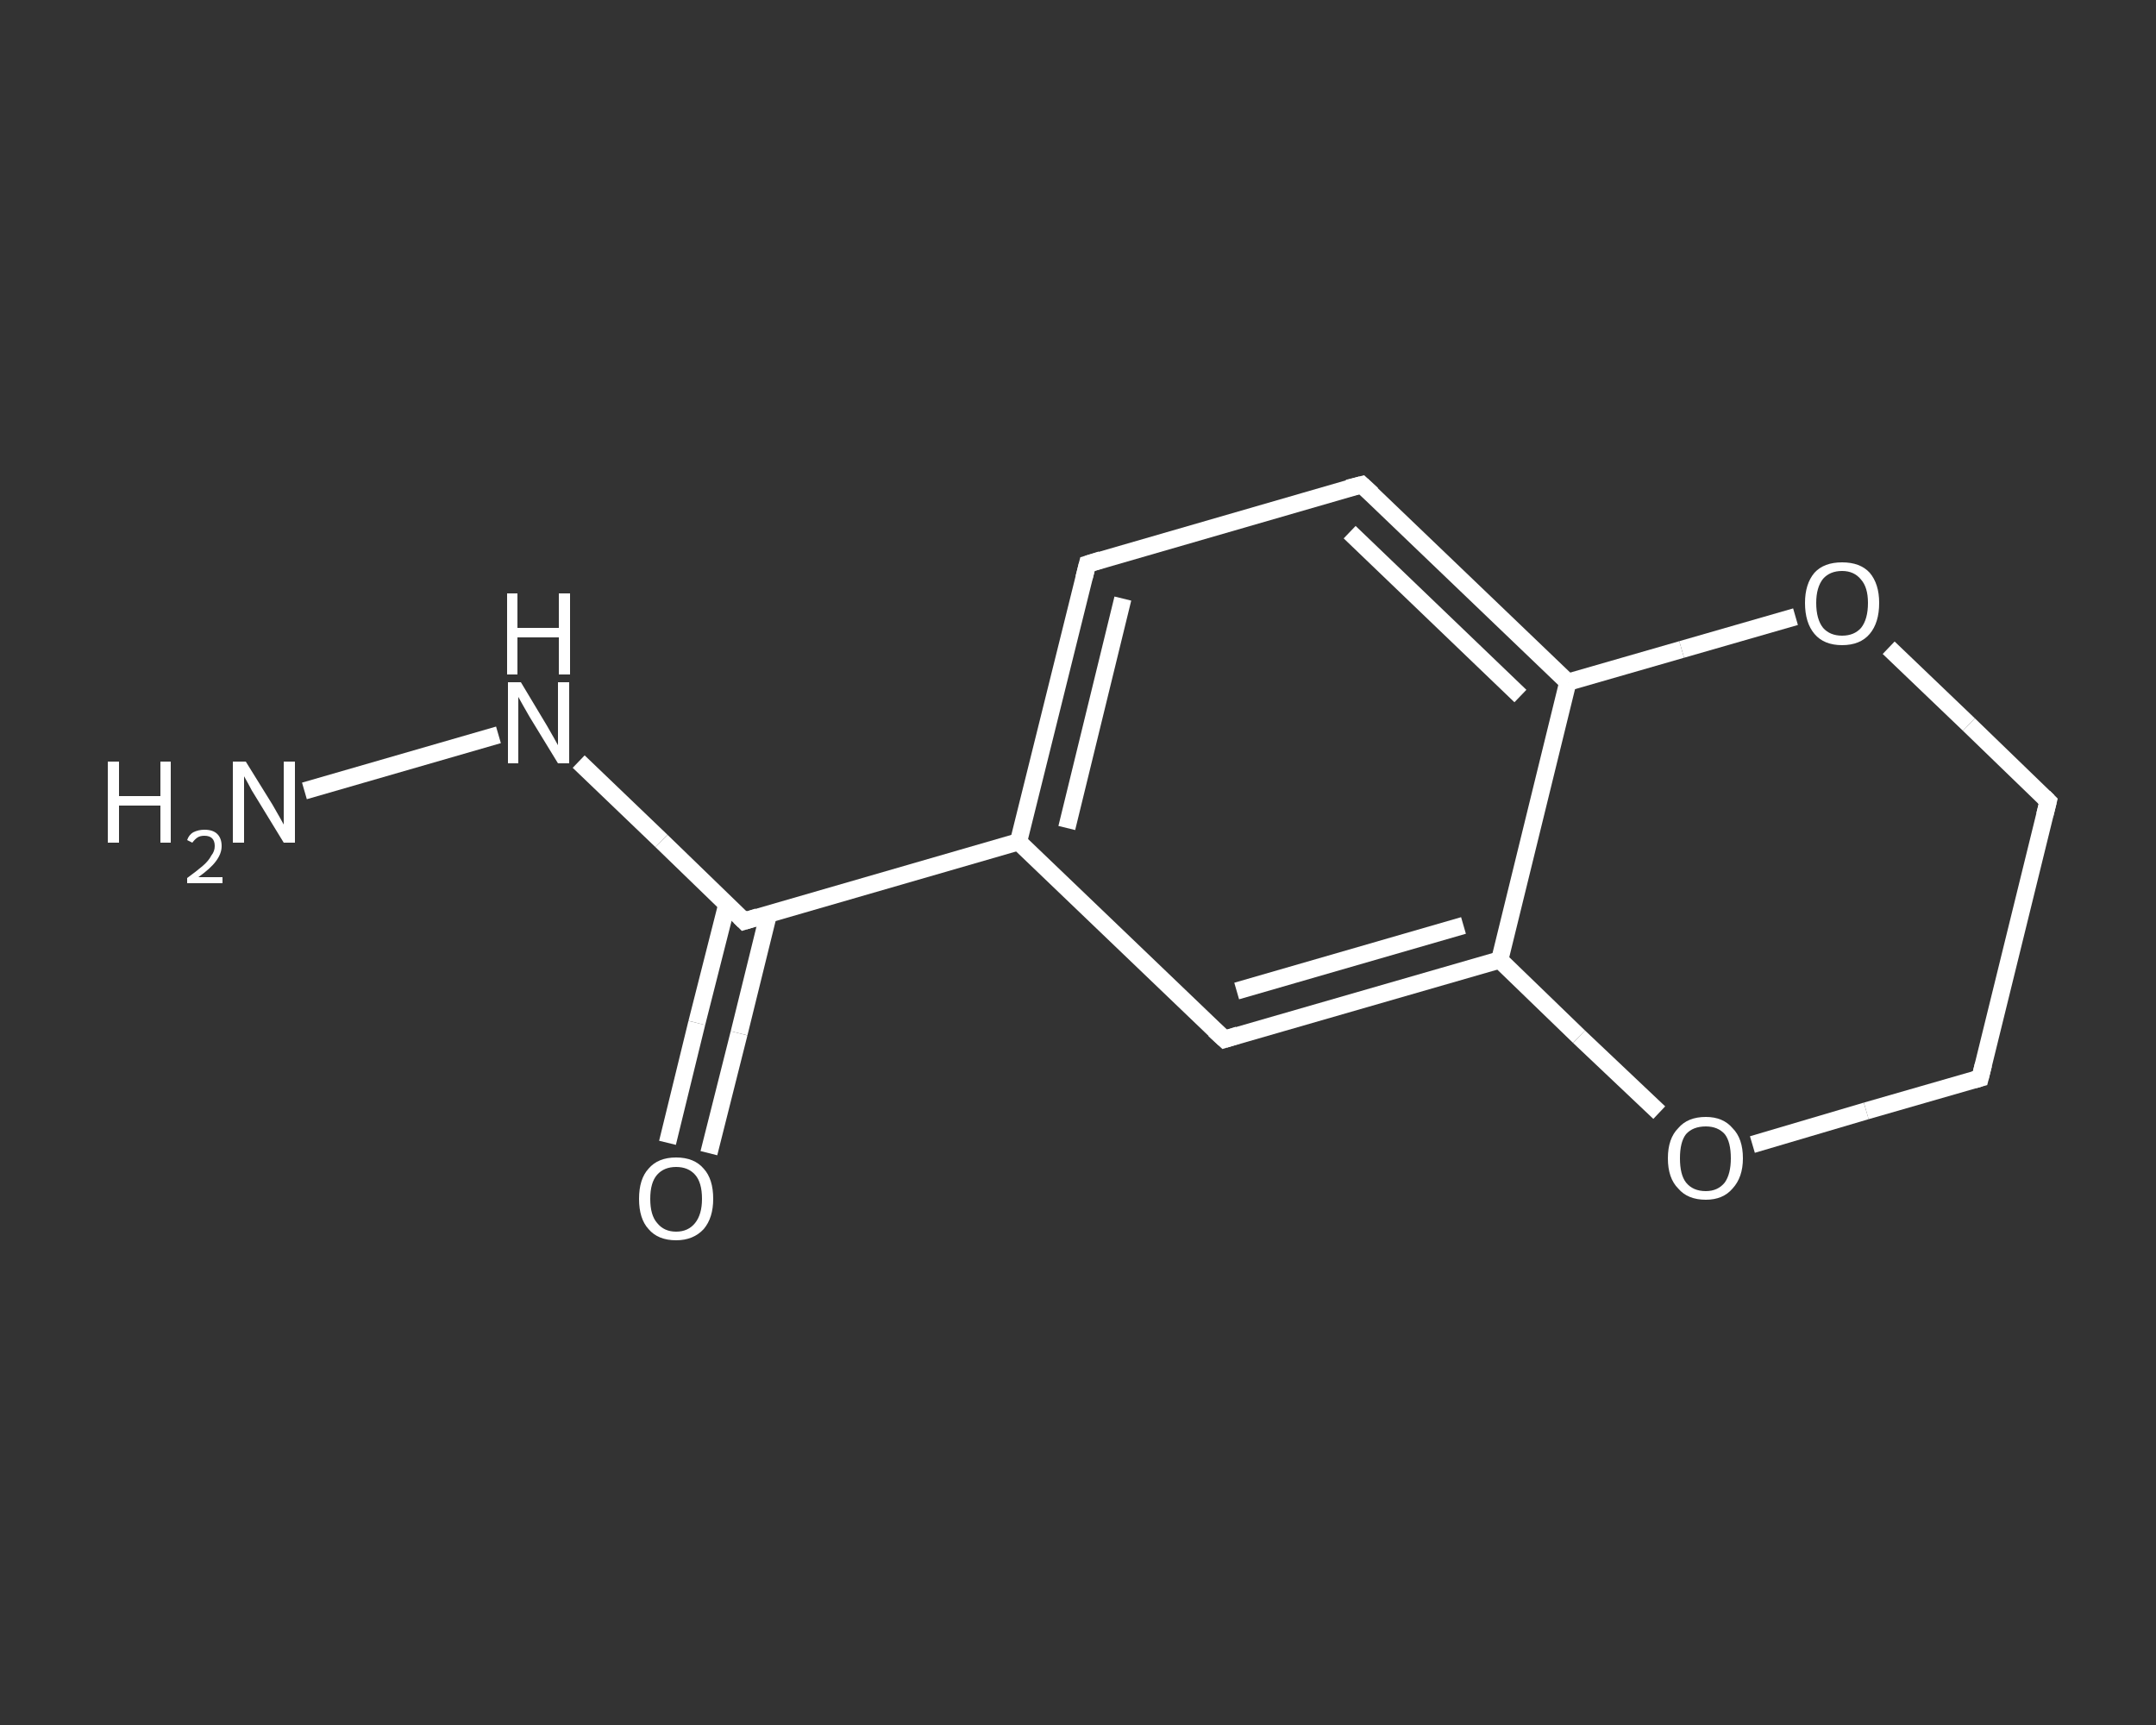 <?xml version='1.0' encoding='iso-8859-1'?>
<svg version='1.1' baseProfile='full'
              xmlns='http://www.w3.org/2000/svg'
                      xmlns:rdkit='http://www.rdkit.org/xml'
                      xmlns:xlink='http://www.w3.org/1999/xlink'
                  xml:space='preserve'
width='250px' height='200px' viewBox='0 0 250 200'>
<rect x="0" y="0" width="250" height="200" fill="#333333" stroke="none"/>
<!-- END OF HEADER -->
<rect style='opacity:1.0;fill:transparent;stroke:none' width='250.0' height='200.0' x='0.0' y='0.0'> </rect>
<path class='bond-0 atom-0 atom-1' d='M 35.3,91.7 L 57.8,85.2' style='fill:none;fill-rule:evenodd;stroke:#FFFFFF;stroke-width:2.0px;stroke-linecap:butt;stroke-linejoin:miter;stroke-opacity:1' />
<path class='bond-1 atom-1 atom-2' d='M 67.1,88.3 L 76.7,97.5' style='fill:none;fill-rule:evenodd;stroke:#FFFFFF;stroke-width:2.0px;stroke-linecap:butt;stroke-linejoin:miter;stroke-opacity:1' />
<path class='bond-1 atom-1 atom-2' d='M 76.7,97.5 L 86.3,106.8' style='fill:none;fill-rule:evenodd;stroke:#FFFFFF;stroke-width:2.0px;stroke-linecap:butt;stroke-linejoin:miter;stroke-opacity:1' />
<path class='bond-2 atom-2 atom-3' d='M 84.3,104.8 L 80.8,118.6' style='fill:none;fill-rule:evenodd;stroke:#FFFFFF;stroke-width:2.0px;stroke-linecap:butt;stroke-linejoin:miter;stroke-opacity:1' />
<path class='bond-2 atom-2 atom-3' d='M 80.8,118.6 L 77.4,132.5' style='fill:none;fill-rule:evenodd;stroke:#FFFFFF;stroke-width:2.0px;stroke-linecap:butt;stroke-linejoin:miter;stroke-opacity:1' />
<path class='bond-2 atom-2 atom-3' d='M 89.1,106.0 L 85.7,119.8' style='fill:none;fill-rule:evenodd;stroke:#FFFFFF;stroke-width:2.0px;stroke-linecap:butt;stroke-linejoin:miter;stroke-opacity:1' />
<path class='bond-2 atom-2 atom-3' d='M 85.7,119.8 L 82.2,133.7' style='fill:none;fill-rule:evenodd;stroke:#FFFFFF;stroke-width:2.0px;stroke-linecap:butt;stroke-linejoin:miter;stroke-opacity:1' />
<path class='bond-3 atom-2 atom-4' d='M 86.3,106.8 L 118.1,97.6' style='fill:none;fill-rule:evenodd;stroke:#FFFFFF;stroke-width:2.0px;stroke-linecap:butt;stroke-linejoin:miter;stroke-opacity:1' />
<path class='bond-4 atom-4 atom-5' d='M 118.1,97.6 L 126.1,65.4' style='fill:none;fill-rule:evenodd;stroke:#FFFFFF;stroke-width:2.0px;stroke-linecap:butt;stroke-linejoin:miter;stroke-opacity:1' />
<path class='bond-4 atom-4 atom-5' d='M 123.7,96.0 L 130.2,69.4' style='fill:none;fill-rule:evenodd;stroke:#FFFFFF;stroke-width:2.0px;stroke-linecap:butt;stroke-linejoin:miter;stroke-opacity:1' />
<path class='bond-5 atom-5 atom-6' d='M 126.1,65.4 L 157.9,56.2' style='fill:none;fill-rule:evenodd;stroke:#FFFFFF;stroke-width:2.0px;stroke-linecap:butt;stroke-linejoin:miter;stroke-opacity:1' />
<path class='bond-6 atom-6 atom-7' d='M 157.9,56.2 L 181.8,79.1' style='fill:none;fill-rule:evenodd;stroke:#FFFFFF;stroke-width:2.0px;stroke-linecap:butt;stroke-linejoin:miter;stroke-opacity:1' />
<path class='bond-6 atom-6 atom-7' d='M 156.5,61.7 L 176.3,80.7' style='fill:none;fill-rule:evenodd;stroke:#FFFFFF;stroke-width:2.0px;stroke-linecap:butt;stroke-linejoin:miter;stroke-opacity:1' />
<path class='bond-7 atom-7 atom-8' d='M 181.8,79.1 L 173.9,111.3' style='fill:none;fill-rule:evenodd;stroke:#FFFFFF;stroke-width:2.0px;stroke-linecap:butt;stroke-linejoin:miter;stroke-opacity:1' />
<path class='bond-8 atom-8 atom-9' d='M 173.9,111.3 L 142.0,120.5' style='fill:none;fill-rule:evenodd;stroke:#FFFFFF;stroke-width:2.0px;stroke-linecap:butt;stroke-linejoin:miter;stroke-opacity:1' />
<path class='bond-8 atom-8 atom-9' d='M 169.7,107.3 L 143.4,114.9' style='fill:none;fill-rule:evenodd;stroke:#FFFFFF;stroke-width:2.0px;stroke-linecap:butt;stroke-linejoin:miter;stroke-opacity:1' />
<path class='bond-9 atom-8 atom-10' d='M 173.9,111.3 L 183.1,120.2' style='fill:none;fill-rule:evenodd;stroke:#FFFFFF;stroke-width:2.0px;stroke-linecap:butt;stroke-linejoin:miter;stroke-opacity:1' />
<path class='bond-9 atom-8 atom-10' d='M 183.1,120.2 L 192.4,129.0' style='fill:none;fill-rule:evenodd;stroke:#FFFFFF;stroke-width:2.0px;stroke-linecap:butt;stroke-linejoin:miter;stroke-opacity:1' />
<path class='bond-10 atom-10 atom-11' d='M 203.2,132.7 L 216.4,128.8' style='fill:none;fill-rule:evenodd;stroke:#FFFFFF;stroke-width:2.0px;stroke-linecap:butt;stroke-linejoin:miter;stroke-opacity:1' />
<path class='bond-10 atom-10 atom-11' d='M 216.4,128.8 L 229.6,125.0' style='fill:none;fill-rule:evenodd;stroke:#FFFFFF;stroke-width:2.0px;stroke-linecap:butt;stroke-linejoin:miter;stroke-opacity:1' />
<path class='bond-11 atom-11 atom-12' d='M 229.6,125.0 L 237.5,92.9' style='fill:none;fill-rule:evenodd;stroke:#FFFFFF;stroke-width:2.0px;stroke-linecap:butt;stroke-linejoin:miter;stroke-opacity:1' />
<path class='bond-12 atom-12 atom-13' d='M 237.5,92.9 L 228.3,84.0' style='fill:none;fill-rule:evenodd;stroke:#FFFFFF;stroke-width:2.0px;stroke-linecap:butt;stroke-linejoin:miter;stroke-opacity:1' />
<path class='bond-12 atom-12 atom-13' d='M 228.3,84.0 L 219.0,75.1' style='fill:none;fill-rule:evenodd;stroke:#FFFFFF;stroke-width:2.0px;stroke-linecap:butt;stroke-linejoin:miter;stroke-opacity:1' />
<path class='bond-13 atom-9 atom-4' d='M 142.0,120.5 L 118.1,97.6' style='fill:none;fill-rule:evenodd;stroke:#FFFFFF;stroke-width:2.0px;stroke-linecap:butt;stroke-linejoin:miter;stroke-opacity:1' />
<path class='bond-14 atom-13 atom-7' d='M 208.2,71.5 L 195.0,75.3' style='fill:none;fill-rule:evenodd;stroke:#FFFFFF;stroke-width:2.0px;stroke-linecap:butt;stroke-linejoin:miter;stroke-opacity:1' />
<path class='bond-14 atom-13 atom-7' d='M 195.0,75.3 L 181.8,79.1' style='fill:none;fill-rule:evenodd;stroke:#FFFFFF;stroke-width:2.0px;stroke-linecap:butt;stroke-linejoin:miter;stroke-opacity:1' />
<path d='M 85.8,106.3 L 86.3,106.8 L 87.9,106.3' style='fill:none;stroke:#FFFFFF;stroke-width:2.0px;stroke-linecap:butt;stroke-linejoin:miter;stroke-opacity:1;' />
<path d='M 125.7,67.0 L 126.1,65.4 L 127.7,64.9' style='fill:none;stroke:#FFFFFF;stroke-width:2.0px;stroke-linecap:butt;stroke-linejoin:miter;stroke-opacity:1;' />
<path d='M 156.3,56.6 L 157.9,56.2 L 159.1,57.3' style='fill:none;stroke:#FFFFFF;stroke-width:2.0px;stroke-linecap:butt;stroke-linejoin:miter;stroke-opacity:1;' />
<path d='M 143.6,120.0 L 142.0,120.5 L 140.8,119.4' style='fill:none;stroke:#FFFFFF;stroke-width:2.0px;stroke-linecap:butt;stroke-linejoin:miter;stroke-opacity:1;' />
<path d='M 228.9,125.2 L 229.6,125.0 L 230.0,123.4' style='fill:none;stroke:#FFFFFF;stroke-width:2.0px;stroke-linecap:butt;stroke-linejoin:miter;stroke-opacity:1;' />
<path d='M 237.1,94.5 L 237.5,92.9 L 237.0,92.4' style='fill:none;stroke:#FFFFFF;stroke-width:2.0px;stroke-linecap:butt;stroke-linejoin:miter;stroke-opacity:1;' />
<path class='atom-0' d='M 12.5 88.3
L 13.8 88.3
L 13.8 92.3
L 18.6 92.3
L 18.6 88.3
L 19.8 88.3
L 19.8 97.7
L 18.6 97.7
L 18.6 93.4
L 13.8 93.4
L 13.8 97.7
L 12.5 97.7
L 12.5 88.3
' fill='#FFFFFF'/>
<path class='atom-0' d='M 21.7 97.4
Q 21.9 96.8, 22.4 96.5
Q 23.0 96.2, 23.7 96.2
Q 24.7 96.2, 25.2 96.7
Q 25.7 97.2, 25.7 98.1
Q 25.7 99.0, 25.0 99.9
Q 24.4 100.7, 23.0 101.7
L 25.8 101.7
L 25.8 102.4
L 21.7 102.4
L 21.7 101.8
Q 22.8 101.0, 23.5 100.4
Q 24.2 99.8, 24.5 99.2
Q 24.9 98.7, 24.9 98.1
Q 24.9 97.5, 24.6 97.2
Q 24.3 96.9, 23.7 96.9
Q 23.2 96.9, 22.9 97.1
Q 22.6 97.3, 22.3 97.7
L 21.7 97.4
' fill='#FFFFFF'/>
<path class='atom-0' d='M 28.5 88.3
L 31.6 93.3
Q 31.9 93.8, 32.4 94.7
Q 32.9 95.6, 32.9 95.6
L 32.9 88.3
L 34.2 88.3
L 34.2 97.7
L 32.9 97.7
L 29.6 92.3
Q 29.2 91.7, 28.8 90.9
Q 28.4 90.2, 28.3 90.0
L 28.3 97.7
L 27.0 97.7
L 27.0 88.3
L 28.5 88.3
' fill='#FFFFFF'/>
<path class='atom-1' d='M 60.4 79.1
L 63.4 84.1
Q 63.7 84.6, 64.2 85.5
Q 64.7 86.4, 64.7 86.4
L 64.7 79.1
L 66.0 79.1
L 66.0 88.5
L 64.7 88.5
L 61.4 83.1
Q 61.0 82.4, 60.6 81.7
Q 60.2 81.0, 60.1 80.8
L 60.1 88.5
L 58.9 88.5
L 58.9 79.1
L 60.4 79.1
' fill='#FFFFFF'/>
<path class='atom-1' d='M 58.8 68.8
L 60.0 68.8
L 60.0 72.8
L 64.8 72.8
L 64.8 68.8
L 66.1 68.8
L 66.1 78.2
L 64.8 78.2
L 64.8 73.9
L 60.0 73.9
L 60.0 78.2
L 58.8 78.2
L 58.8 68.8
' fill='#FFFFFF'/>
<path class='atom-3' d='M 74.1 139.0
Q 74.1 136.7, 75.2 135.5
Q 76.3 134.2, 78.4 134.2
Q 80.5 134.2, 81.6 135.5
Q 82.7 136.7, 82.7 139.0
Q 82.7 141.2, 81.6 142.5
Q 80.4 143.8, 78.4 143.8
Q 76.3 143.8, 75.2 142.5
Q 74.1 141.3, 74.1 139.0
M 78.4 142.8
Q 79.8 142.8, 80.6 141.8
Q 81.4 140.8, 81.4 139.0
Q 81.4 137.1, 80.6 136.2
Q 79.8 135.3, 78.4 135.3
Q 77.0 135.3, 76.2 136.2
Q 75.4 137.1, 75.4 139.0
Q 75.4 140.9, 76.2 141.8
Q 77.0 142.8, 78.4 142.8
' fill='#FFFFFF'/>
<path class='atom-10' d='M 193.4 134.3
Q 193.4 132.0, 194.6 130.8
Q 195.7 129.5, 197.8 129.5
Q 199.8 129.5, 200.9 130.8
Q 202.1 132.0, 202.1 134.3
Q 202.1 136.5, 200.9 137.8
Q 199.8 139.1, 197.8 139.1
Q 195.7 139.1, 194.6 137.8
Q 193.4 136.6, 193.4 134.3
M 197.8 138.1
Q 199.2 138.1, 200.0 137.1
Q 200.7 136.1, 200.7 134.3
Q 200.7 132.4, 200.0 131.5
Q 199.2 130.6, 197.8 130.6
Q 196.3 130.6, 195.5 131.5
Q 194.8 132.4, 194.8 134.3
Q 194.8 136.2, 195.5 137.1
Q 196.3 138.1, 197.8 138.1
' fill='#FFFFFF'/>
<path class='atom-13' d='M 209.3 69.9
Q 209.3 67.7, 210.4 66.4
Q 211.5 65.2, 213.6 65.2
Q 215.7 65.2, 216.8 66.4
Q 217.9 67.7, 217.9 69.9
Q 217.9 72.2, 216.8 73.5
Q 215.7 74.8, 213.6 74.8
Q 211.5 74.8, 210.4 73.5
Q 209.3 72.2, 209.3 69.9
M 213.6 73.7
Q 215.0 73.7, 215.8 72.8
Q 216.6 71.8, 216.6 69.9
Q 216.6 68.1, 215.8 67.2
Q 215.0 66.2, 213.6 66.2
Q 212.2 66.2, 211.4 67.1
Q 210.6 68.1, 210.6 69.9
Q 210.6 71.8, 211.4 72.8
Q 212.2 73.7, 213.6 73.7
' fill='#FFFFFF'/>
</svg>
